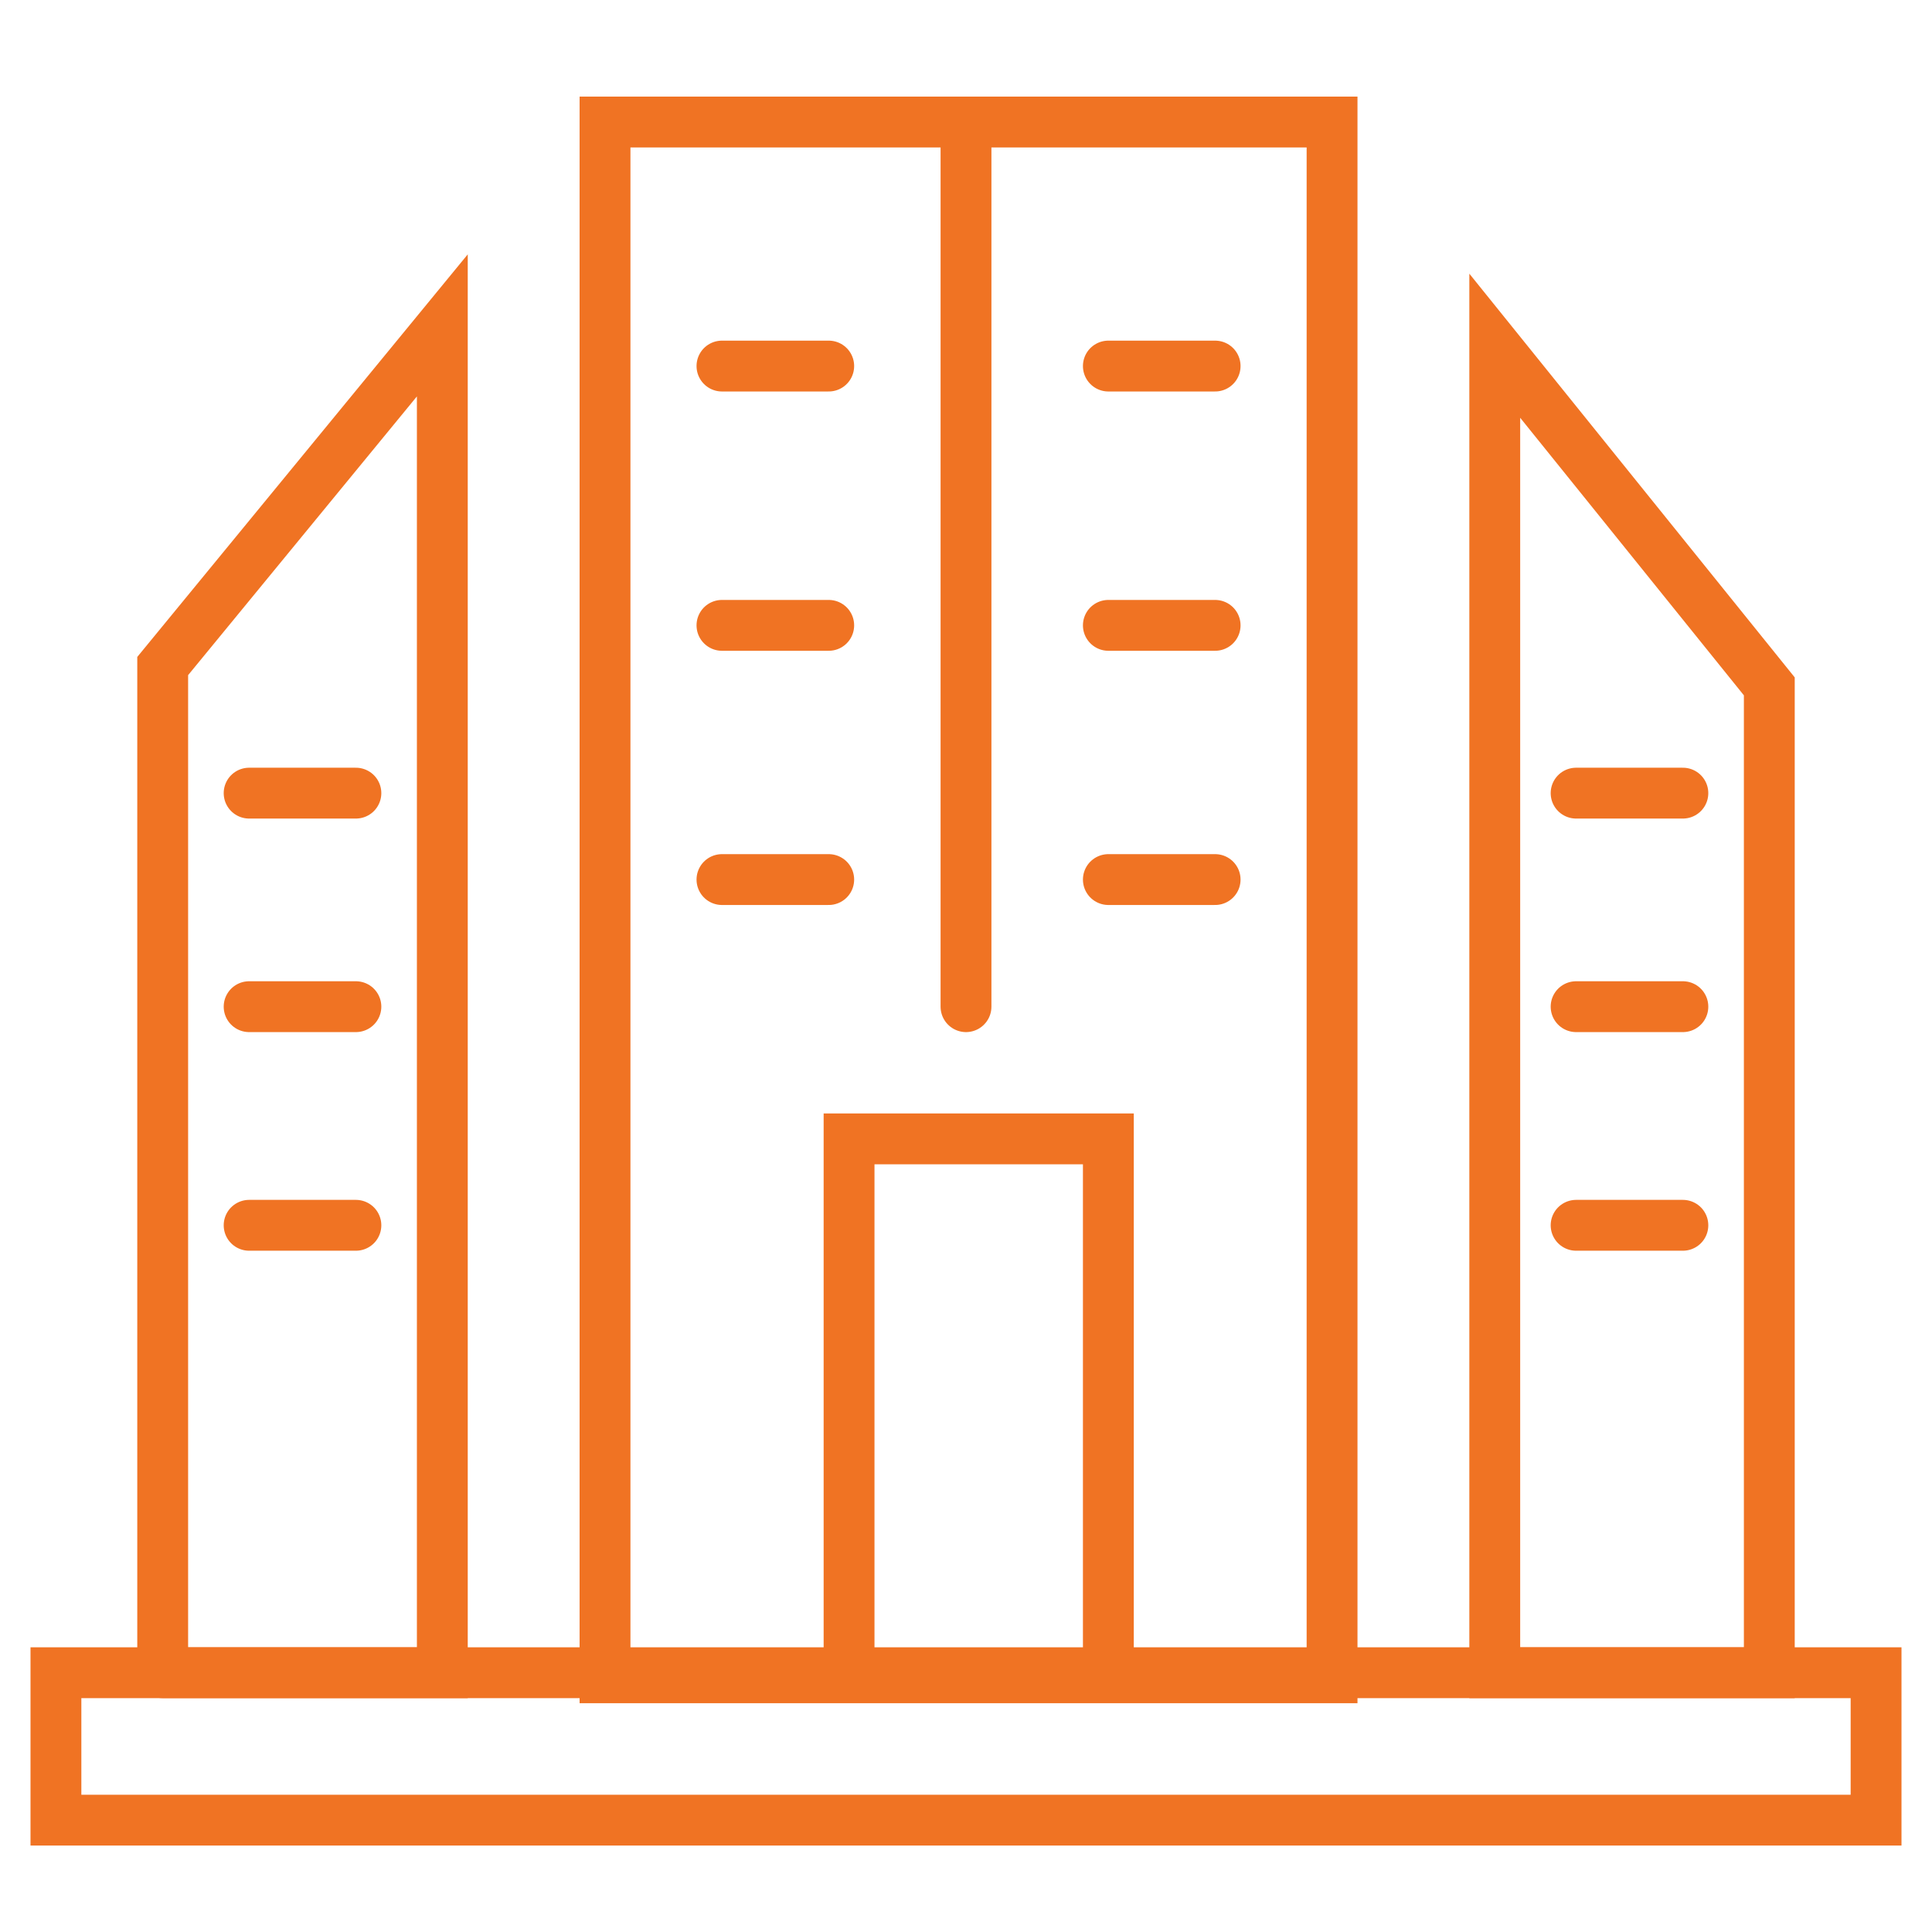 <?xml version="1.0" encoding="utf-8"?>
<!-- Generator: Adobe Illustrator 23.0.3, SVG Export Plug-In . SVG Version: 6.00 Build 0)  -->
<svg version="1.1" xmlns="http://www.w3.org/2000/svg" xmlns:xlink="http://www.w3.org/1999/xlink" x="0px" y="0px"
	 viewBox="0 0 38 38" style="enable-background:new 0 0 38 38;" xml:space="preserve">
<style type="text/css">
	.st0{display:none;}
	.st1{display:inline;fill:none;stroke:#505050;stroke-width:0.75;stroke-miterlimit:10;}
	.st2{display:inline;}
	.st3{fill:none;stroke:#505050;stroke-width:0.75;stroke-miterlimit:10;}
	.st4{fill:none;stroke:#F07323;stroke-width:0.75;stroke-linecap:round;stroke-miterlimit:10;}
	.st5{fill:none;stroke:#E4E4E4;stroke-width:0.75;stroke-linecap:round;stroke-linejoin:round;stroke-miterlimit:10;}
	.st6{display:inline;fill:none;stroke:#F07323;stroke-width:0.75;stroke-miterlimit:10;}
	.st7{fill:none;stroke:#F07323;stroke-width:0.75;stroke-miterlimit:10;}
	.st8{display:inline;fill:none;stroke:#F07323;stroke-width:0.75;stroke-linecap:round;stroke-miterlimit:10;}
	.st9{display:inline;fill:none;stroke:#F07323;stroke-linecap:round;stroke-linejoin:round;stroke-miterlimit:10;}
	.st10{fill:none;stroke:#F07323;stroke-linecap:round;stroke-linejoin:round;stroke-miterlimit:10;}
	.st11{fill:none;stroke:#F07323;stroke-linecap:round;stroke-miterlimit:10;}
</style>
<g id="Layer_1" class="st0">
	<circle class="st1" cx="19.1" cy="19" r="49.3"/>
	<g class="st2">
		<g>
			<path class="st3" d="M39.4-2.3l8.1,0c1.5,0,2.8,1.2,2.8,2.7v38.2c0,1.5-1.3,2.7-2.8,2.7h-57c-1.5,0-2.8-1.2-2.8-2.7V0.5
				c0-1.5,1.3-2.7,2.8-2.7H-2"/>
			<polyline class="st4" points="35,33.3 35,2 27.1,-6.5 2.9,-6.5 2.9,33.3 			"/>
			<line class="st3" x1="10.1" y1="8.2" x2="28" y2="8.2"/>
			<line class="st3" x1="10" y1="18" x2="28" y2="18"/>
			<line class="st3" x1="10" y1="28" x2="21" y2="28"/>
		</g>
		<polyline class="st4" points="27,-6 27,2 35,2 		"/>
		<line class="st3" x1="-12.3" y1="33.3" x2="50.3" y2="33.3"/>
	</g>
</g>
<g id="Layer_2" class="st0">
	<circle class="st1" cx="19" cy="19" r="49.3"/>
	<line class="st1" x1="-0.1" y1="10.7" x2="7.1" y2="10.7"/>
	<line class="st1" x1="-0.1" y1="34" x2="7.1" y2="34"/>
	<line class="st6" x1="21.9" y1="10.7" x2="29" y2="10.7"/>
	<line class="st6" x1="21.9" y1="34" x2="29" y2="34"/>
	<line class="st6" x1="10.9" y1="10.7" x2="18" y2="10.7"/>
	<line class="st6" x1="10.9" y1="34" x2="18" y2="34"/>
	<rect x="21.9" y="4.6" class="st6" width="7.1" height="34.9"/>
	<line class="st1" x1="32.7" y1="10.7" x2="39.8" y2="10.7"/>
	<line class="st1" x1="32.7" y1="34" x2="39.8" y2="34"/>
	<rect x="32.7" y="4.6" class="st1" width="7.1" height="34.9"/>
	<rect x="10.9" y="4.6" class="st6" width="7.1" height="35.3"/>
	<rect x="-0.1" y="4.6" class="st1" width="7.1" height="34.9"/>
	<polyline class="st1" points="-6.4,39.6 -6.4,4 -12.1,4 19.8,-19.4 52.8,4 45.9,4 45.9,39.6 	"/>
</g>
<g id="Layer_3" class="st0">
	<circle class="st1" cx="19" cy="19" r="49.3"/>
	<g class="st2">
		<circle class="st7" cx="20.1" cy="7.2" r="23.9"/>
		<circle class="st3" cx="20.1" cy="7.2" r="13.7"/>
		<polyline class="st7" points="3.5,24.4 -8.6,48.7 2.6,47.3 7.5,56.3 19,31.2 		"/>
		<polyline class="st7" points="35.2,25.8 46.6,48.7 35.4,47.3 30.5,56.3 19,31.2 		"/>
	</g>
</g>
<g id="Layer_4" class="st0">
	<circle class="st1" cx="19" cy="19" r="49.3"/>
	<polyline class="st6" points="24,11.8 48.2,11.8 48.2,39 40,39 40.2,47.4 30.7,39 15.9,39 15.9,27.5 	"/>
	<g class="st2">
		<polygon class="st3" points="20.2,21.8 12,21.8 2.9,30.2 2.7,21.8 -12.1,21.8 -12.1,-5.5 20.2,-5.5 		"/>
		<g>
			<line class="st7" x1="-6.3" y1="4" x2="14.5" y2="4"/>
			<path class="st7" d="M-3.5,17.2c0,0,10.7,0.2,10.7-13.3"/>
			<path class="st7" d="M-1.4,4c0,0,2.8,8.4,10.5,12.3"/>
			<path class="st7" d="M1.9,4c0,0,6.1-1.4,4-6.1"/>
		</g>
	</g>
	<g class="st2">
		<polyline class="st7" points="25.4,32.6 33.1,18.8 41,32.6 		"/>
		<line class="st7" x1="28.2" y1="27.6" x2="38.2" y2="27.6"/>
	</g>
</g>
<g id="Layer_5" class="st0">
	<circle class="st1" cx="19" cy="19" r="49.3"/>
	<g class="st2">
		<path class="st7" d="M11.6,29.2H0.1c-4.1,0-7.5-3.4-7.5-7.5V-5.9h27.3v20.2"/>
		<polyline class="st7" points="19.9,2.6 30.8,2.6 30.8,12.4 		"/>
		<rect x="-3.5" y="7.5" class="st3" width="9.2" height="10.4"/>
		<path class="st7" d="M-7.4,3.6c0-0.1,27.3,0,27.3,0"/>
		<line class="st3" x1="9.8" y1="9.1" x2="16.6" y2="9.1"/>
		<line class="st3" x1="9.7" y1="12.7" x2="16.5" y2="12.7"/>
		<line class="st3" x1="-2.2" y1="22.1" x2="4.6" y2="22.1"/>
		<line class="st3" x1="-2.3" y1="25.7" x2="4.5" y2="25.7"/>
		<circle class="st7" cx="28.4" cy="29.2" r="17"/>
		<ellipse class="st3" cx="28.4" cy="29.2" rx="7.9" ry="17"/>
		<line class="st3" x1="10.5" y1="29.2" x2="45.4" y2="29.2"/>
		<path class="st3" d="M16.6,17c0,0,11.7,11.2,23.6,0"/>
		<path class="st3" d="M40.2,42c0,0-11.7-11.2-23.6,0"/>
	</g>
</g>
<g id="Layer_6" class="st0">
	<circle class="st1" cx="19" cy="19" r="49.3"/>
	<g class="st2">
		<polyline class="st3" points="17.8,-5.2 2.8,-5.2 2.8,30.8 28.8,30.8 28.8,7.8 		"/>
		<line class="st7" x1="21.8" y1="1.8" x2="30.8" y2="-7.2"/>
		<line class="st3" x1="8.3" y1="3.2" x2="16.3" y2="3.2"/>
		<line class="st3" x1="8.3" y1="10.2" x2="22.3" y2="10.2"/>
		<line class="st3" x1="8.3" y1="17.2" x2="22.3" y2="17.2"/>
		<line class="st3" x1="8.3" y1="24.2" x2="19.3" y2="24.2"/>
		<path class="st7" d="M34.3,24.2c7.2,0,13,5.8,13,13s-5.8,13-13,13s-13-5.8-13-13"/>
		<polyline class="st7" points="27.8,36.8 30.8,40.8 40.8,32.8 		"/>
		<polyline class="st3" points="-2.7,0.2 -2.7,37.2 16.3,37.2 		"/>
	</g>
</g>
<g id="Layer_7" class="st0">
	<circle class="st1" cx="19" cy="18.3" r="49.3"/>
	<path class="st6" d="M4.2,47h36.2c7.1,0,5.5-7.9,5.5-7.9H9.3c0.2,5.1-1.8,7.1-4,7.8c-2.5,0.8-5.1-1.2-5.1-3.9V-0.8
		c0,0,0.6-6.1-3.8-6.1"/>
	<path class="st6" d="M39.7,38.8V-2.4c0-2.5-2-4.5-4.5-4.5H-3.2h0c-2.8,0-5,2.2-5,5v3.6h8.4"/>
	<rect x="6.4" y="-1.3" class="st1" width="28.7" height="6.8"/>
	<rect x="6.4" y="10.1" class="st1" width="9.6" height="9.2"/>
	<line class="st1" x1="19.9" y1="11.1" x2="35" y2="11.1"/>
	<line class="st1" x1="19.9" y1="19.1" x2="35" y2="19.1"/>
	<line class="st1" x1="6.1" y1="25" x2="35" y2="25"/>
	<line class="st1" x1="6.1" y1="33" x2="35" y2="33"/>
</g>
<g id="Layer_8" class="st0">
	<circle class="st1" cx="19" cy="19.3" r="49.3"/>
	<g class="st2">
		<polyline class="st3" points="14.5,34.3 -0.5,34.3 -0.5,-1.7 25.5,-1.7 25.5,21.3 		"/>
		<line class="st3" x1="5" y1="25.8" x2="13" y2="25.8"/>
		<line class="st3" x1="5" y1="18.8" x2="19" y2="18.8"/>
		<line class="st3" x1="5" y1="11.8" x2="19" y2="11.8"/>
		<line class="st3" x1="5" y1="4.8" x2="16" y2="4.8"/>
		<polyline class="st3" points="-6,28.8 -6,-8.2 13,-8.2 		"/>
		<circle class="st4" cx="27.9" cy="33.8" r="9.9"/>
		<line class="st4" x1="24.5" y1="31.1" x2="32.2" y2="31.1"/>
		<line class="st4" x1="24.5" y1="36.1" x2="32.2" y2="36.1"/>
	</g>
</g>
<g id="Layer_9" class="st0">
	<circle class="st1" cx="19" cy="19" r="49.3"/>
	<path class="st1" d="M18,46.7c-26.4-4-29-31.5-29-31.5V-7.8c0,0,17.9,8.9,29-4.2c0,0,9.9,10,27.2,5.3v17.5"/>
	<circle class="st8" cx="31.9" cy="27" r="16.3"/>
	<line class="st1" x1="18" y1="4.7" x2="18" y2="-12"/>
	<polyline class="st8" points="22.8,27.8 27.9,32.9 41.2,20.8 	"/>
	<path class="st1" d="M-7.8,14.1c0,0,20.4-15.1,39.3-6.7"/>
</g>
<g id="Layer_10" class="st0">
	<circle class="st1" cx="19" cy="19" r="49.3"/>
	<g class="st2">
		<path class="st3" d="M5,11.6C8.1,2.6,16.6-3.8,26.6-3.8C39.2-3.8,49.4,6.4,49.4,19S39.2,41.8,26.6,41.8c-6.5,0-12.4-2.7-16.5-7.1"
			/>
		<line class="st3" x1="-6.2" y1="8.6" x2="6.3" y2="8.6"/>
		<line class="st3" x1="-13.5" y1="19" x2="12.5" y2="19"/>
		<line class="st3" x1="-4.2" y1="28.1" x2="11" y2="28.1"/>
		<line class="st3" x1="25.6" y1="34.1" x2="25.6" y2="39.6"/>
		<polyline class="st4" points="25.6,2.4 25.6,19.9 32.3,29.1 		"/>
	</g>
</g>
<g id="Layer_11" class="st0">
	<circle class="st1" cx="19" cy="19" r="49.3"/>
	<g class="st2">
		<g>
			<polyline class="st4" points="11.4,-2.8 16.3,2.1 26.6,-8.1 			"/>
			<path class="st4" d="M31.1-16.1H6.9V8.2h24.3V-16.1z"/>
			<path class="st3" d="M-18,27.2c2.8,1.9,5.6,4,8.4,6.1c1.5,1.1,3.3,1,4.3-0.3l0.7-1c0.6,0.5,1.5,1.4,1.9,2.2
				c0.1,0.3,0.2,0.5,0.3,0.7c0,0.1,0.1,0.2,0.1,0.3C-3.4,36-4,37.1-3.9,38.9c0.2,1.9,2.5,3.7,4.5,3.2c0,0.2,0,0.4,0,0.6
				c0.2,1,0.7,1.9,1.5,2.5c1.1,0.8,2.2,0.9,3.3,0.6c0,1.1,0.6,2.2,1.5,3c1,0.7,2.1,0.9,3.4,0.6c0,0.1,0,0.1,0,0.2
				c0.1,0.9,0.6,1.7,1.4,2.3c1.6,1.1,3.8,0.7,4.7-0.6c1.9,1.1,4.3,0.6,5.4-1.1c0.5-0.7,0.7-1.5,0.7-2.3l1,0.7c0,0,3,2.2,5.6-1
				c0.5-0.7,0.7-1.5,0.7-2.3l0.2,0.2c1.9,1.2,4.2,0.7,5.6-1c0.5-0.7,0.7-1.5,0.7-2.3l0.5,0.4c1.7,1.2,4.1,0.8,5.6-1
				c0.6-0.9,0.8-1.9,0.6-3c-0.2-1-0.8-2-1.7-2.6L28.4,27h-2.5c-4.3,0-4.8-3.4-4.8-3.6L21,22.7h-8.9L12,23.4
				c-0.4,2.1-1.1,3.5-2.2,4.2C9.2,28,8.6,28,8.1,28v-5.9l6.8-3.8H16h17.4c0.1,0.2,0.2,0.5,0.3,0.7l9.7,14.1c0.4,0.6,1,0.9,1.7,1
				c0.1,0,0.3,0,0.4,0c0.7,0,1.5-0.3,2.2-0.8c2.7-2.1,5.6-4.2,8.4-6.1 M4.5,16.6c-0.3-0.7-0.8-1.3-1.5-1.7c-2-1.2-4.1-2.5-6-3.8
				L-4,12.5 M41,11.1c-2,1.3-4,2.6-6,3.8c-0.7,0.4-1.2,1-1.5,1.7 M-0.2,36.3c0.4,0,0.9,0.1,1.2,0.4l0.1,0.1c0.4,0.3,0.7,0.8,0.8,1.3
				c0.1,0.4,0,0.8-0.1,1.1l-0.5,0.6 M4.1,39.2c0.4-0.6,1-0.9,1.7-0.9c0.5,0,0.9,0.1,1.3,0.4c1,0.7,1.2,2,0.4,3l-1.3,1.8 M8.9,42.7
				C8.9,42.7,8.9,42.7,8.9,42.7l1.2-1.6c0.4-0.6,1-0.9,1.7-0.9c0.5,0,0.9,0.1,1.3,0.4c1,0.7,1.2,2.1,0.4,3L11,47.1 M12.8,47.6
				c0.3-0.5,0.9-0.7,1.4-0.7c0.4,0,0.7,0.1,1,0.3c0.4,0.3,0.6,0.7,0.7,1.2c0.1,0.5,0,0.9-0.3,1.3l-0.3,0.5c-0.6,0.8-1.7,0.9-2.5,0.4
				"/>
		</g>
		<line class="st3" x1="4" y1="17.8" x2="-4" y2="30.3"/>
	</g>
</g>
<g id="Layer_12" class="st0">
	<circle class="st1" cx="19" cy="19" r="49.3"/>
	<circle class="st1" cx="19" cy="19" r="19.4"/>
	<circle class="st8" cx="19" cy="19" r="9"/>
	<line class="st8" x1="19" y1="37.9" x2="19" y2="55"/>
	<line class="st8" x1="55.3" y1="18.7" x2="38.2" y2="18.7"/>
	<line class="st8" x1="-0.2" y1="18.7" x2="-17.3" y2="18.7"/>
</g>
<g id="Layer_13" class="st0">
	<circle class="st1" cx="19" cy="19" r="49.3"/>
	<path class="st8" d="M19-9.9C35-9.9,47.9,3,47.9,19S35,47.9,19,47.9S-9.9,35-9.9,19c0-4.7,1.1-9.2,3.1-13.1"/>
	<polyline class="st1" points="2.9,19.3 8.9,28.8 35.1,9.2 	"/>
</g>
<g id="Layer_14" class="st0">
	<circle class="st1" cx="19" cy="19.3" r="49.3"/>
	<circle class="st8" cx="19" cy="19.3" r="4.2"/>
	<path class="st1" d="M0.7,48.7c-9.8-6.1-16.4-17-16.4-29.4c0-19.1,15.5-34.6,34.6-34.6S53.6,0.2,53.6,19.3"/>
	<polyline class="st8" points="51.1,28.6 37.6,40.6 30.1,32.9 8.1,51 	"/>
</g>
<g id="Layer_15" class="st0">
	<circle class="st1" cx="19" cy="19" r="49.3"/>
	<line class="st8" x1="19" y1="-11.8" x2="19" y2="48.1"/>
	<line class="st8" x1="9" y1="-6.5" x2="9" y2="43.4"/>
	<line class="st8" x1="29" y1="-6.5" x2="29" y2="43.4"/>
</g>
<g id="Banking" class="st0">
	<polyline class="st9" points="26,10 1.8,10 19.1,2.1 36.4,10 33.5,10 33.5,13.4 4.3,13.4 4.3,10 	"/>
	<line class="st9" x1="30.5" y1="10" x2="28.5" y2="10"/>
	<line class="st9" x1="6.8" y1="29.3" x2="6.8" y2="13.4"/>
	<line class="st9" x1="10.2" y1="29.3" x2="10.2" y2="13.4"/>
	<line class="st9" x1="27.5" y1="29.3" x2="27.5" y2="13.4"/>
	<line class="st9" x1="30.9" y1="29.3" x2="30.9" y2="13.4"/>
	<circle class="st9" cx="19.1" cy="6.5" r="1.5"/>
	<polygon class="st9" points="1.6,35.9 36.2,35.9 36.2,32.5 33.7,32.5 33.7,29.5 4.1,29.5 4.1,32.5 1.6,32.5 	"/>
	<line class="st9" x1="6.8" y1="31.7" x2="6.8" y2="34.2"/>
	<line class="st9" x1="10.2" y1="31.7" x2="10.2" y2="34.2"/>
	<line class="st9" x1="13.7" y1="31.7" x2="13.7" y2="34.2"/>
	<line class="st9" x1="17.1" y1="31.7" x2="17.1" y2="34.2"/>
	<line class="st9" x1="20.6" y1="31.7" x2="20.6" y2="34.2"/>
	<line class="st9" x1="24.1" y1="31.7" x2="24.1" y2="34.2"/>
	<line class="st9" x1="27.5" y1="31.7" x2="27.5" y2="34.2"/>
	<line class="st9" x1="30.9" y1="31.7" x2="30.9" y2="34.2"/>
	<g class="st2">
		<path class="st10" d="M19.4,21.1c-1.7-0.1-2.9-1.1-2.8-2.2s1.6-2,3.2-1.9c0,0,2.3,0.1,2.5,1.5"/>
		<path class="st10" d="M19.4,21.1c1.7,0.1,2.9,1.1,2.8,2.2s-1.6,2-3.2,1.9c0,0-1.9-0.1-2.4-1.3"/>
		<line class="st10" x1="18.3" y1="16.2" x2="18.3" y2="25.9"/>
		<line class="st10" x1="20.4" y1="16.3" x2="20.4" y2="25.9"/>
	</g>
</g>
<g id="MMonitoring" class="st0">
	<g class="st2">
		<g>
			<path class="st11" d="M30.8,7.2l4.6,0c0.9,0,1.6,0.7,1.6,1.5v21.8c0,0.9-0.7,1.5-1.6,1.5H2.8c-0.9,0-1.6-0.7-1.6-1.5V8.8
				c0-0.9,0.7-1.5,1.6-1.5h4.3"/>
			<polyline class="st11" points="28.3,27.5 28.3,9.6 23.7,4.8 9.9,4.8 9.9,27.5 			"/>
			<line class="st11" x1="23.1" y1="32.3" x2="23.1" y2="35.7"/>
			<line class="st11" x1="15.1" y1="32.3" x2="15.2" y2="35.7"/>
			<line class="st11" x1="27.1" y1="35.9" x2="11.2" y2="35.9"/>
			<line class="st11" x1="14" y1="15.5" x2="24.3" y2="15.5"/>
			<line class="st11" x1="14" y1="21" x2="24.3" y2="21"/>
		</g>
		<polyline class="st11" points="23.7,5.1 23.7,9.6 28.3,9.6 		"/>
		<polyline class="st11" points="12.2,1.7 23.7,1.7 27.7,5.1 		"/>
		<line class="st11" x1="1.2" y1="27.5" x2="37.1" y2="27.5"/>
	</g>
</g>
<g id="media_content" class="st0">
	<g class="st2">
		<path class="st11" d="M12.6,11.1L4.7,11c-0.8,0-1.4,0.6-1.4,1.4v19.5c0,0.8,0.6,1.4,1.4,1.4h29.1c0.8,0,1.4-0.6,1.4-1.4V12.3
			c0-0.8-0.6-1.4-1.4-1.4l-7.4,0.1"/>
		<line class="st11" x1="15.7" y1="33.6" x2="15.7" y2="37"/>
		<line class="st11" x1="23.4" y1="33.6" x2="23.4" y2="37"/>
		<line class="st11" x1="26.3" y1="37.2" x2="12.1" y2="37.2"/>
		<line class="st11" x1="3.2" y1="30.3" x2="35.2" y2="30.3"/>
		<circle class="st11" cx="8" cy="25.6" r="1.8"/>
		<circle class="st11" cx="30.5" cy="25.6" r="1.8"/>
		<circle class="st11" cx="19.3" cy="26.2" r="1.8"/>
		<circle class="st11" cx="10.8" cy="17" r="1.8"/>
		<circle class="st11" cx="27.7" cy="17" r="1.8"/>
		<path class="st11" d="M9.8,25.1c0,0,9.4-8.6,9.4-19.4"/>
		<path class="st11" d="M28.6,25.1c0,0-8.9-6.5-9.4-19.2"/>
		<path class="st11" d="M12.6,16.2c0,0,5.6-1.9,6.6-12.2"/>
		<path class="st11" d="M25.9,16.2c0,0-6.1-2.6-6.6-12.7l0-2.2"/>
		<polyline class="st11" points="17.2,2.9 19.2,1.1 21.3,2.9 		"/>
		<line class="st11" x1="19.2" y1="24.3" x2="19.2" y2="8.8"/>
	</g>
</g>
<g id="Library" class="st0">
	<g class="st2">
		<line class="st10" x1="8.1" y1="16.9" x2="13.4" y2="16.9"/>
		<line class="st10" x1="8.1" y1="28.7" x2="13.4" y2="28.7"/>
		<line class="st10" x1="24.4" y1="16.9" x2="29.7" y2="16.9"/>
		<line class="st10" x1="24.4" y1="28.7" x2="29.7" y2="28.7"/>
		<line class="st10" x1="16.3" y1="16.9" x2="21.5" y2="16.9"/>
		<line class="st10" x1="16.3" y1="28.7" x2="21.5" y2="28.7"/>
		<rect x="24.4" y="13.8" class="st10" width="5.3" height="17.7"/>
		<rect x="16.3" y="13.8" class="st10" width="5.3" height="17.9"/>
		<rect x="8.1" y="13.8" class="st10" width="5.3" height="17.7"/>
		<polyline class="st10" points="4.7,31.6 4.7,13.5 1.6,13.5 19,1.7 37.1,13.5 33.3,13.5 33.3,31.6 		"/>
		<line class="st10" x1="3.4" y1="34" x2="34.6" y2="34"/>
		<line class="st10" x1="0.9" y1="36.5" x2="37.1" y2="36.5"/>
		<circle class="st10" cx="19" cy="8.5" r="1.9"/>
	</g>
</g>
<g id="Enterprises">
	<g>
		<rect x="11.9" y="2.4" class="st11" width="14.3" height="30.6"/>
		<polyline class="st11" points="3.2,32.9 8.7,32.9 8.7,6.4 3.2,13.1 3.2,32.9 		"/>
		<polygon class="st11" points="29.4,32.9 34.8,32.9 34.8,13.5 29.4,6.8 		"/>
		<line class="st11" x1="19" y1="2.6" x2="19" y2="19.8"/>
		<line class="st11" x1="4.9" y1="15.6" x2="7" y2="15.6"/>
		<line class="st11" x1="4.9" y1="19.8" x2="7" y2="19.8"/>
		<line class="st11" x1="4.9" y1="24.1" x2="7" y2="24.1"/>
		<line class="st11" x1="31" y1="15.6" x2="33.1" y2="15.6"/>
		<line class="st11" x1="31" y1="19.8" x2="33.1" y2="19.8"/>
		<line class="st11" x1="31" y1="24.1" x2="33.1" y2="24.1"/>
		<line class="st11" x1="21.8" y1="7.2" x2="23.9" y2="7.2"/>
		<line class="st11" x1="21.8" y1="12.3" x2="23.9" y2="12.3"/>
		<line class="st11" x1="21.8" y1="17.3" x2="23.9" y2="17.3"/>
		<line class="st11" x1="14.2" y1="7.2" x2="16.3" y2="7.2"/>
		<line class="st11" x1="14.2" y1="12.3" x2="16.3" y2="12.3"/>
		<line class="st11" x1="14.2" y1="17.3" x2="16.3" y2="17.3"/>
		<polyline class="st11" points="16.7,32.9 16.7,22.4 21.8,22.4 21.8,32.9 		"/>
		<rect x="1.1" y="32.9" class="st11" width="35.8" height="2.9"/>
	</g>
</g>
<g id="Govt" class="st0">
	<g class="st2">
		<line class="st10" x1="10.5" y1="17.5" x2="27.6" y2="17.5"/>
		<line class="st10" x1="6.5" y1="27.2" x2="13" y2="27.2"/>
		<line class="st10" x1="6.5" y1="30.6" x2="13" y2="30.6"/>
		<line class="st10" x1="24.7" y1="27.2" x2="31.3" y2="27.2"/>
		<line class="st10" x1="24.7" y1="30.6" x2="31.3" y2="30.6"/>
		<line class="st10" x1="20.6" y1="25" x2="20.6" y2="31.6"/>
		<line class="st10" x1="17.2" y1="25" x2="17.2" y2="31.6"/>
		<rect x="1.3" y="20.3" class="st10" width="34.9" height="2.9"/>
		<line class="st10" x1="16.2" y1="17.8" x2="16.2" y2="20"/>
		<line class="st10" x1="17.9" y1="33.8" x2="17.9" y2="36.6"/>
		<line class="st10" x1="20.2" y1="33.8" x2="20.2" y2="36.6"/>
		<line class="st10" x1="21.3" y1="17.8" x2="21.3" y2="20"/>
		<path class="st10" d="M19,9.8V4.9V1.8c0,0,2.9,2,5.1,1.4v3.4c0,0-2.9,0.6-5.1-1.1"/>
		<line class="st10" x1="2.7" y1="23.2" x2="2.7" y2="36.6"/>
		<line class="st10" x1="35.3" y1="23.2" x2="35.3" y2="36.6"/>
		<line class="st10" x1="1.1" y1="36.9" x2="36.9" y2="36.8"/>
		<polyline class="st10" points="15.3,36.8 15.3,33.5 22.5,33.5 22.5,36.6 		"/>
		<polyline class="st10" points="3,20.3 3,18 5.3,18 5.3,20.3 		"/>
		<polyline class="st10" points="32.2,20.3 32.2,18 34.5,18 34.5,20.3 		"/>
		<path class="st10" d="M11.6,20.3v-3.1c0-3.9,3.2-7.1,7.1-7.1s7.1,3.2,7.1,7.1v3.1"/>
	</g>
</g>
<g id="INformation" class="st0">
	<g class="st2">
		<line class="st4" x1="9.8" y1="7" x2="14.9" y2="7"/>
		<line class="st4" x1="9.8" y1="11.5" x2="18.7" y2="11.5"/>
		<line class="st4" x1="9.8" y1="16" x2="18.7" y2="16"/>
		<line class="st4" x1="9.8" y1="20.5" x2="16.8" y2="20.5"/>
		<path class="st4" d="M26.4,20.5c4.6,0,8.3,3.7,8.3,8.3s-3.7,8.3-8.3,8.3s-8.3-3.7-8.3-8.3"/>
		<polyline class="st4" points="22.3,28.5 24.2,31 30.6,25.9 		"/>
		<polyline class="st4" points="2.7,5.1 2.7,28.8 14.9,28.8 		"/>
	</g>
	<rect x="5.6" y="1.1" class="st8" width="17.9" height="24.4"/>
</g>
<g id="Layer_20_copy_2" class="st0">
	<g class="st2">
		<g>
			<path class="st4" d="M34.7,16.6V29c0,0.8-0.7,1.4-1.5,1.4H3c-0.8,0-1.5-0.6-1.5-1.4V8.9c0-0.8,0.7-1.4,1.5-1.4h4"/>
			<line class="st4" x1="6.3" y1="7.5" x2="22.4" y2="7.5"/>
			<line class="st4" x1="21.8" y1="30.3" x2="21.8" y2="33.8"/>
			<line class="st4" x1="14.5" y1="30.3" x2="14.5" y2="33.8"/>
			<line class="st4" x1="25.4" y1="34" x2="10.8" y2="34"/>
			<g>
				<line class="st4" x1="27.3" y1="9.7" x2="33.8" y2="9.7"/>
				<line class="st4" x1="30.6" y1="6.5" x2="30.6" y2="12.9"/>
			</g>
		</g>
		<line class="st4" x1="1.5" y1="26.2" x2="34.7" y2="26.2"/>
	</g>
	<circle class="st8" cx="30.6" cy="9.6" r="6.3"/>
	<rect x="5.2" y="10.7" class="st8" width="11.7" height="12.3"/>
	<line class="st8" x1="20.9" y1="18.6" x2="31.7" y2="18.6"/>
	<line class="st8" x1="8.1" y1="18.6" x2="14" y2="18.6"/>
	<line class="st8" x1="8.1" y1="15.6" x2="14" y2="15.6"/>
	<line class="st8" x1="20.9" y1="22.9" x2="31.7" y2="22.9"/>
</g>
</svg>
